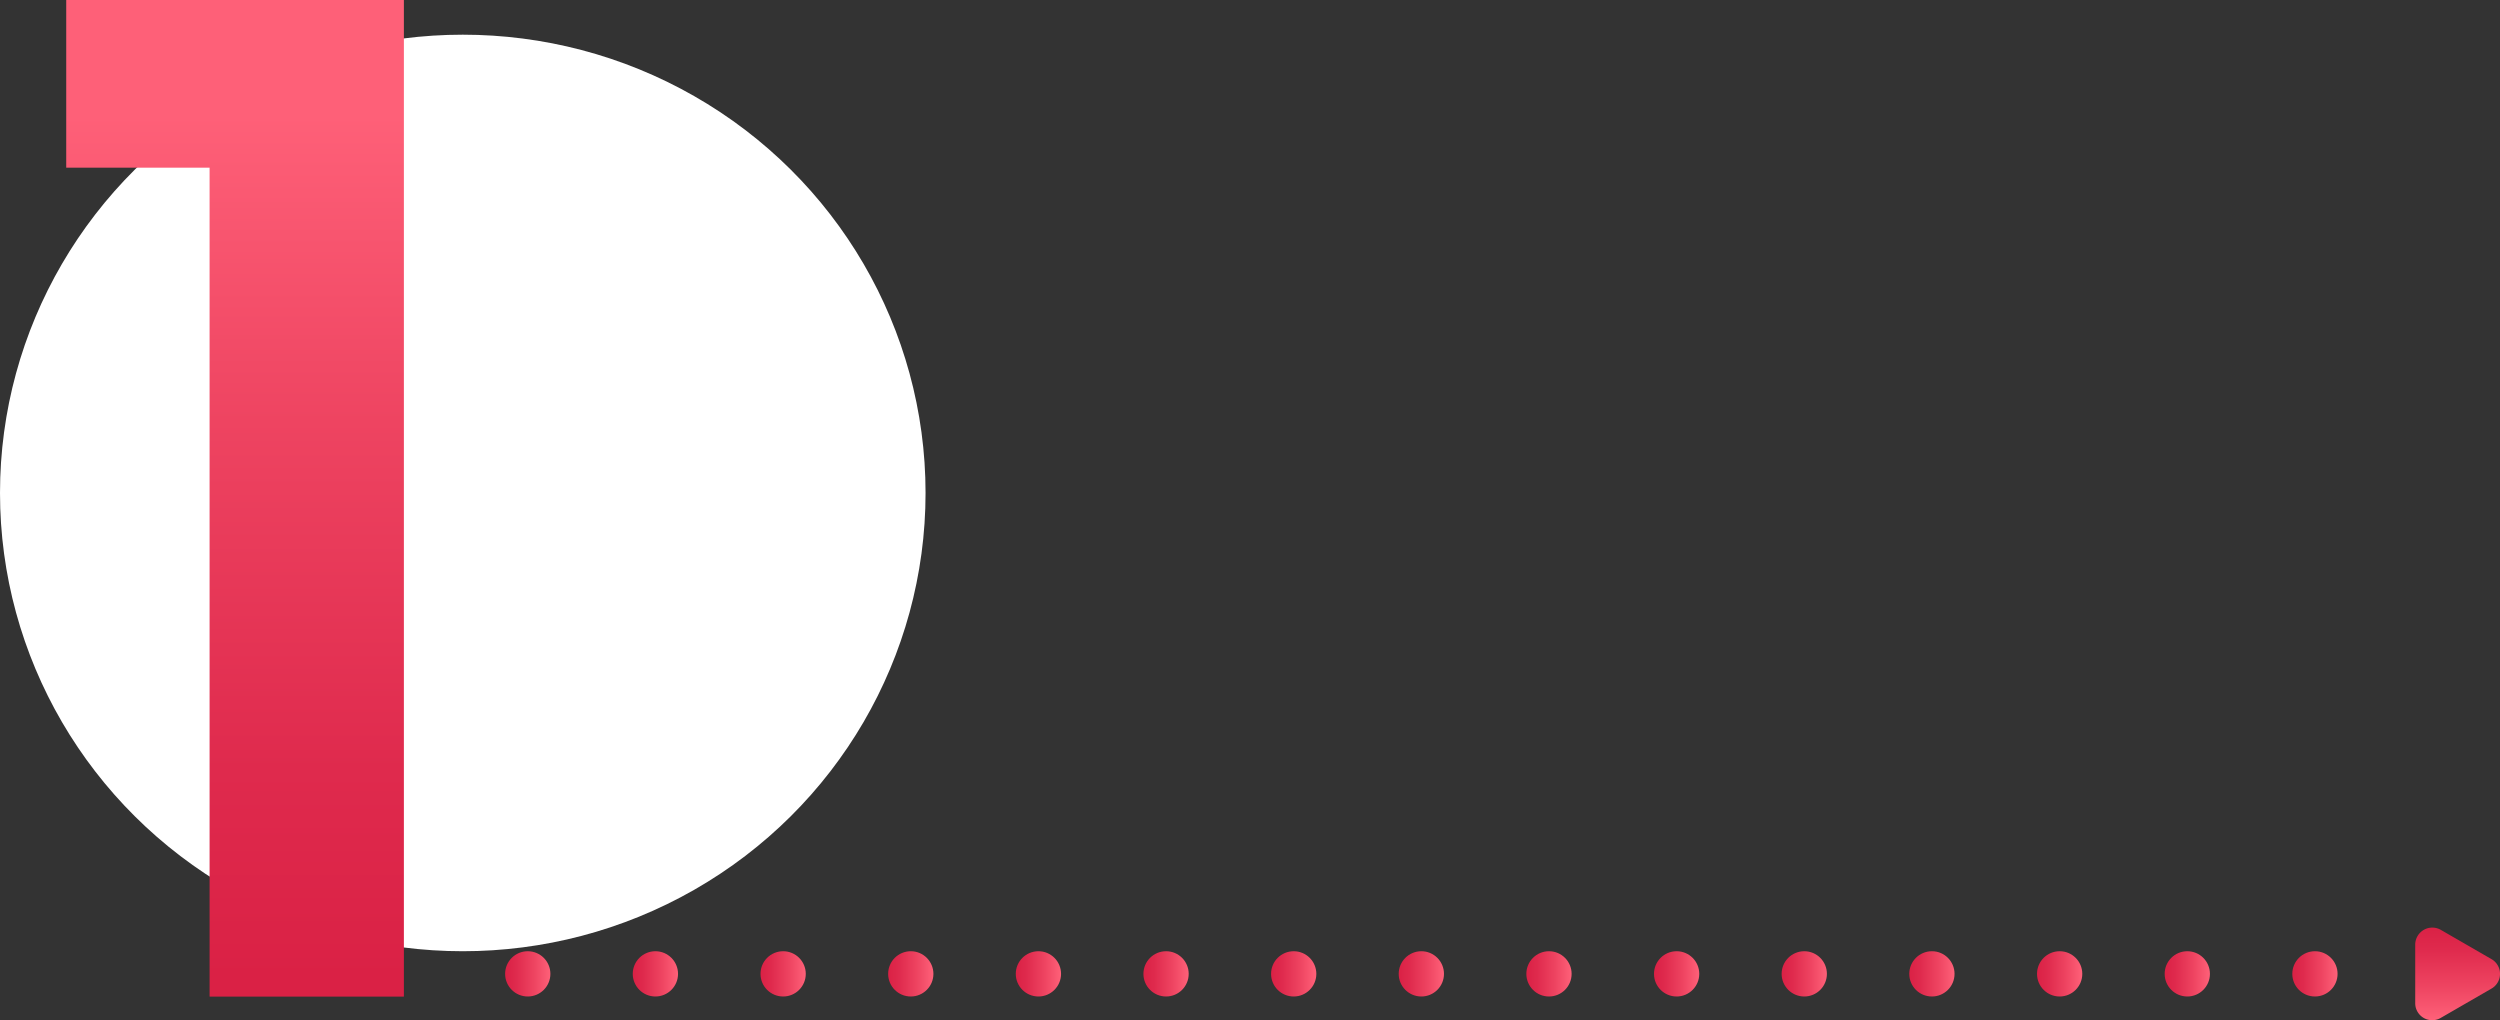 <svg xmlns="http://www.w3.org/2000/svg" xmlns:xlink="http://www.w3.org/1999/xlink" viewBox="0 0 238.56 97.36"><rect x="0" y="0" width="238.56" height="97.36" fill="#333333" stroke="none"/><defs><style>.cls-1{fill:#fff;}.cls-2{fill:url(#Безымянный_градиент_16);}.cls-3{fill:url(#Безымянный_градиент_16-2);}.cls-4{fill:url(#Безымянный_градиент_16-3);}.cls-5{fill:url(#Безымянный_градиент_16-4);}.cls-6{fill:url(#Безымянный_градиент_16-5);}.cls-7{fill:url(#Безымянный_градиент_16-6);}.cls-8{fill:url(#Безымянный_градиент_16-7);}.cls-9{fill:url(#Безымянный_градиент_16-8);}.cls-10{fill:url(#Безымянный_градиент_16-9);}.cls-11{fill:url(#Безымянный_градиент_16-10);}.cls-12{fill:url(#Безымянный_градиент_16-11);}.cls-13{fill:url(#Безымянный_градиент_16-12);}.cls-14{fill:url(#Безымянный_градиент_16-13);}.cls-15{fill:url(#Безымянный_градиент_16-14);}.cls-16{fill:url(#Безымянный_градиент_16-15);}.cls-17{fill:url(#Безымянный_градиент_16-16);}.cls-18{fill:url(#Безымянный_градиент_16-17);}</style><linearGradient id="Безымянный_градиент_16" x1="22.43" y1="93.46" x2="22.43" y2="10.21" gradientUnits="userSpaceOnUse"><stop offset="0" stop-color="#da2145"/><stop offset="0.24" stop-color="#df2a4d"/><stop offset="0.64" stop-color="#ee4461"/><stop offset="0.99" stop-color="#fe6078"/></linearGradient><linearGradient id="Безымянный_градиент_16-2" x1="48.2" y1="92.93" x2="52.53" y2="92.93" xlink:href="#Безымянный_градиент_16"/><linearGradient id="Безымянный_градиент_16-3" x1="60.38" y1="92.93" x2="64.71" y2="92.93" xlink:href="#Безымянный_градиент_16"/><linearGradient id="Безымянный_градиент_16-4" x1="72.56" y1="92.93" x2="76.89" y2="92.93" xlink:href="#Безымянный_градиент_16"/><linearGradient id="Безымянный_градиент_16-5" x1="84.74" y1="92.93" x2="89.07" y2="92.93" xlink:href="#Безымянный_градиент_16"/><linearGradient id="Безымянный_градиент_16-6" x1="96.93" y1="92.93" x2="101.25" y2="92.93" xlink:href="#Безымянный_градиент_16"/><linearGradient id="Безымянный_градиент_16-7" x1="109.11" y1="92.93" x2="113.43" y2="92.93" xlink:href="#Безымянный_градиент_16"/><linearGradient id="Безымянный_градиент_16-8" x1="121.29" y1="92.93" x2="125.61" y2="92.93" xlink:href="#Безымянный_градиент_16"/><linearGradient id="Безымянный_градиент_16-9" x1="133.47" y1="92.93" x2="137.79" y2="92.93" xlink:href="#Безымянный_градиент_16"/><linearGradient id="Безымянный_градиент_16-10" x1="145.65" y1="92.93" x2="149.97" y2="92.93" xlink:href="#Безымянный_градиент_16"/><linearGradient id="Безымянный_градиент_16-11" x1="157.83" y1="92.93" x2="162.15" y2="92.93" xlink:href="#Безымянный_градиент_16"/><linearGradient id="Безымянный_градиент_16-12" x1="170.01" y1="92.93" x2="174.34" y2="92.93" xlink:href="#Безымянный_градиент_16"/><linearGradient id="Безымянный_градиент_16-13" x1="182.19" y1="92.93" x2="186.52" y2="92.93" xlink:href="#Безымянный_градиент_16"/><linearGradient id="Безымянный_градиент_16-14" x1="194.37" y1="92.93" x2="198.7" y2="92.93" xlink:href="#Безымянный_градиент_16"/><linearGradient id="Безымянный_градиент_16-15" x1="206.55" y1="92.93" x2="210.88" y2="92.93" xlink:href="#Безымянный_градиент_16"/><linearGradient id="Безымянный_градиент_16-16" x1="218.74" y1="92.93" x2="223.06" y2="92.93" xlink:href="#Безымянный_градиент_16"/><linearGradient id="Безымянный_градиент_16-17" x1="7190.7" y1="6868.68" x2="7199.55" y2="6868.68" gradientTransform="translate(7103.2 -7102.19) rotate(90)" xlink:href="#Безымянный_градиент_16"/></defs><title>Ресурс 9</title><g id="Слой_2" data-name="Слой 2"><g id="_123" data-name="123"><ellipse class="cls-1" cx="44.16" cy="47.04" rx="44.16" ry="43.73"/><path class="cls-2" d="M20,16H6.32V0H38.54V95.1H20Z"/><circle class="cls-3" cx="50.36" cy="92.93" r="2.16"/><circle class="cls-4" cx="62.54" cy="92.93" r="2.16"/><circle class="cls-5" cx="74.73" cy="92.93" r="2.16"/><circle class="cls-6" cx="86.91" cy="92.93" r="2.16"/><circle class="cls-7" cx="99.09" cy="92.93" r="2.16"/><circle class="cls-8" cx="111.27" cy="92.93" r="2.16"/><circle class="cls-9" cx="123.45" cy="92.93" r="2.16"/><circle class="cls-10" cx="135.63" cy="92.93" r="2.16"/><circle class="cls-11" cx="147.81" cy="92.93" r="2.16"/><circle class="cls-12" cx="159.99" cy="92.93" r="2.16"/><circle class="cls-13" cx="172.17" cy="92.93" r="2.16"/><circle class="cls-14" cx="184.35" cy="92.93" r="2.16"/><circle class="cls-15" cx="196.54" cy="92.93" r="2.16"/><circle class="cls-16" cx="208.72" cy="92.93" r="2.16"/><circle class="cls-17" cx="220.9" cy="92.93" r="2.16"/><path class="cls-18" d="M237.74,91.52l-4.83-2.79a1.63,1.63,0,0,0-2.44,1.41v5.58a1.62,1.62,0,0,0,2.44,1.41l4.83-2.79A1.62,1.62,0,0,0,237.74,91.52Z"/></g></g></svg>